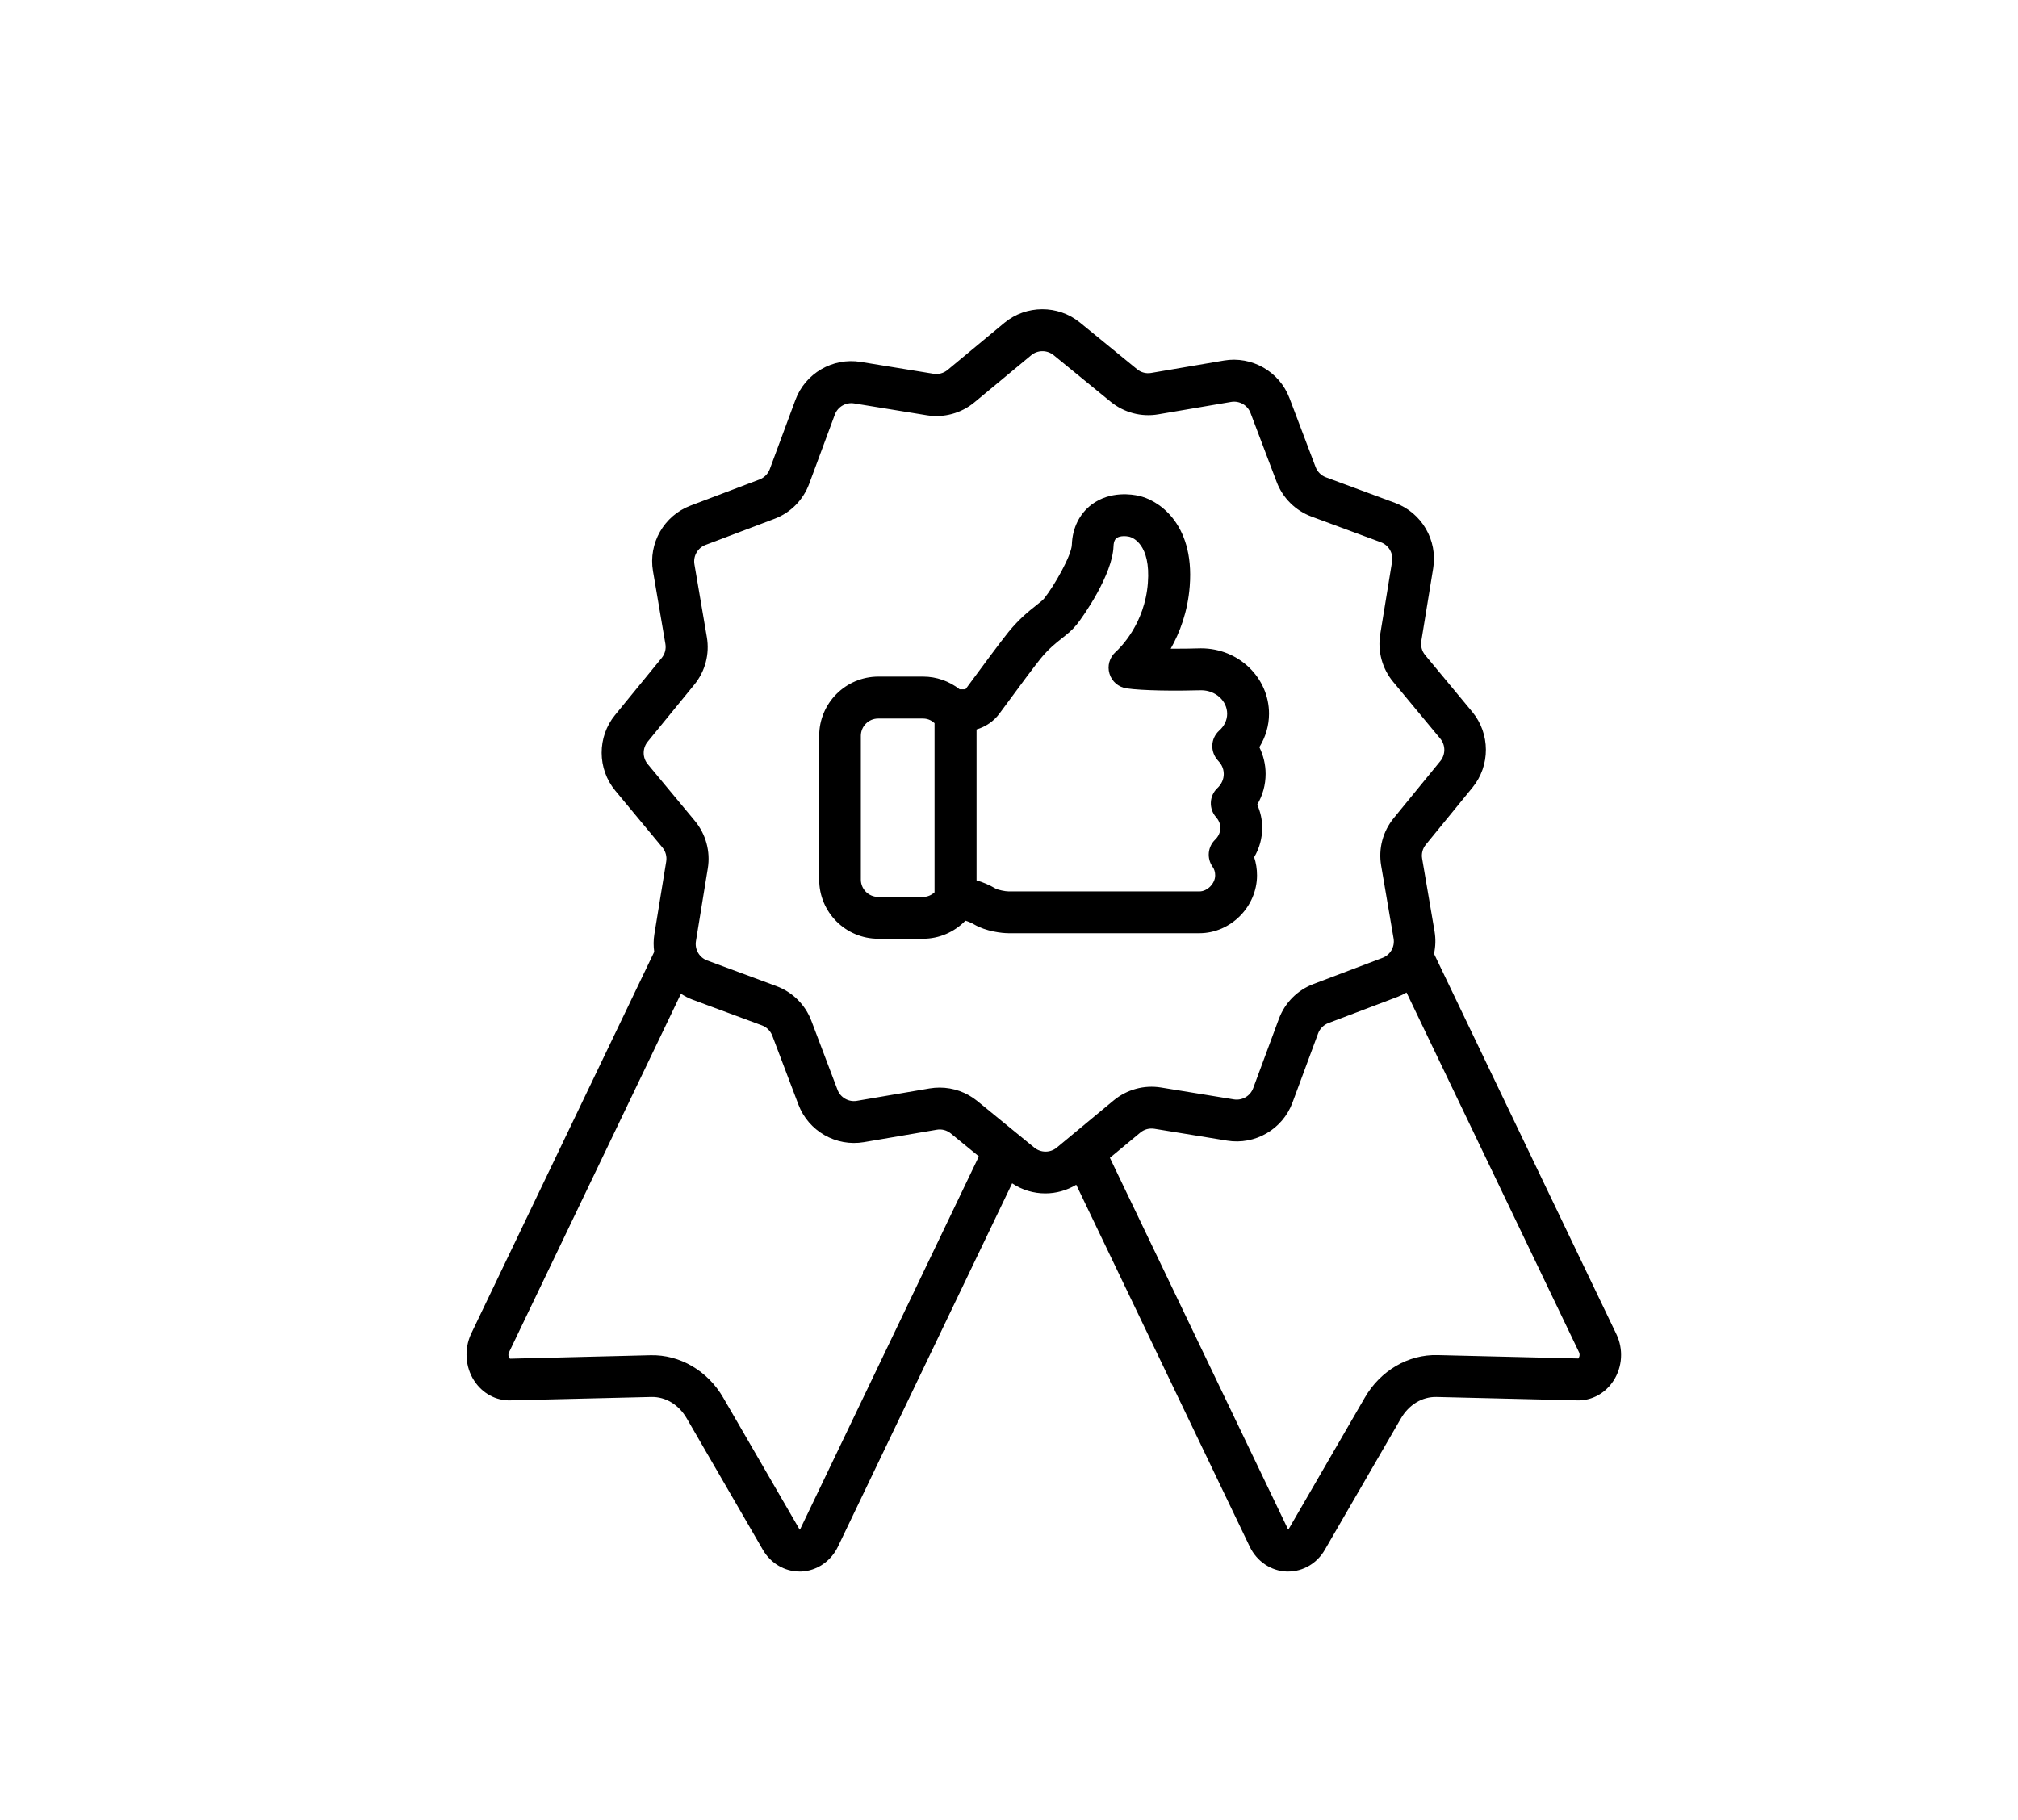 <?xml version="1.0" encoding="utf-8"?>
<!-- Generator: Adobe Illustrator 26.5.2, SVG Export Plug-In . SVG Version: 6.00 Build 0)  -->
<svg version="1.1" id="Calque_1" xmlns="http://www.w3.org/2000/svg" xmlns:xlink="http://www.w3.org/1999/xlink" x="0px" y="0px"
	 viewBox="0 0 296 267" style="enable-background:new 0 0 296 267;" xml:space="preserve">
<g>
	<path d="M69.54,202.53c1.21,1.87,3.21,2.97,5.35,2.9l20.64-0.5c2.09-0.05,4.04,1.13,5.21,3.16l11.16,19.27
		c1.15,1.98,3.19,3.18,5.38,3.18c0.08,0,0.16,0,0.23,0c2.29-0.09,4.36-1.49,5.4-3.65l25.55-53.3c1.47,0.99,3.17,1.48,4.87,1.48
		c1.57,0,3.14-0.43,4.53-1.27l25.45,53.09c1.04,2.16,3.1,3.56,5.4,3.65c0.08,0,0.16,0,0.23,0c2.19,0,4.24-1.2,5.38-3.18l11.16-19.27
		c1.18-2.03,3.12-3.2,5.21-3.16l20.64,0.5c2.13,0.07,4.15-1.03,5.35-2.9c1.3-2.01,1.46-4.61,0.42-6.79l-26.76-55.83
		c0.23-1.06,0.27-2.16,0.08-3.28l-1.82-10.67c-0.13-0.74,0.07-1.49,0.55-2.07l6.84-8.37c2.63-3.22,2.61-7.89-0.04-11.09l-6.91-8.33
		c-0.48-0.58-0.68-1.33-0.56-2.07l1.74-10.67c0.67-4.11-1.68-8.14-5.58-9.58l-10.15-3.76c-0.7-0.26-1.25-0.81-1.52-1.51l-3.83-10.11
		c-1.47-3.89-5.52-6.21-9.62-5.51l-10.67,1.82c-0.74,0.13-1.49-0.07-2.07-0.55l-8.37-6.84c-3.22-2.63-7.89-2.61-11.09,0.04
		l-8.33,6.91c-0.58,0.48-1.33,0.68-2.07,0.56l-10.67-1.74c-4.11-0.67-8.14,1.68-9.58,5.58l-3.76,10.15
		c-0.26,0.7-0.81,1.25-1.51,1.52l-10.11,3.83c-3.89,1.47-6.21,5.52-5.51,9.62l1.82,10.67c0.13,0.74-0.07,1.49-0.55,2.07l-6.84,8.37
		c-2.63,3.22-2.61,7.89,0.04,11.09l6.91,8.33c0.48,0.58,0.68,1.33,0.56,2.07l-1.74,10.67c-0.14,0.87-0.14,1.74-0.02,2.58
		l-26.88,56.07C68.08,197.91,68.24,200.51,69.54,202.53z M231.51,199.29l-20.64-0.5c-4.3-0.12-8.39,2.28-10.67,6.22l-11.16,19.27
		c-0.03,0.05-0.05,0.08-0.07,0.1c-0.02-0.02-0.06-0.07-0.1-0.15l-26.07-54.38l4.46-3.7c0.58-0.48,1.33-0.68,2.07-0.56l10.67,1.74
		c4.11,0.67,8.14-1.68,9.58-5.58l3.76-10.15c0.26-0.7,0.81-1.25,1.51-1.52l10.11-3.83c0.48-0.18,0.93-0.4,1.35-0.65l25.31,52.79
		C231.82,198.84,231.56,199.25,231.51,199.29z M95.01,112.1c-0.79-0.95-0.79-2.33-0.01-3.29l6.84-8.37c1.6-1.95,2.27-4.5,1.84-6.98
		l-1.82-10.67c-0.21-1.22,0.48-2.42,1.63-2.85l10.11-3.83c2.36-0.89,4.21-2.76,5.09-5.13l3.76-10.15c0.43-1.16,1.62-1.85,2.84-1.65
		l10.67,1.74c2.49,0.4,5.03-0.29,6.97-1.9l8.33-6.91c0.95-0.79,2.33-0.79,3.29-0.01l8.37,6.84c1.95,1.59,4.5,2.27,6.99,1.84
		l10.67-1.82c1.22-0.21,2.42,0.48,2.85,1.63l3.83,10.11c0.89,2.36,2.76,4.21,5.13,5.09l10.15,3.76c1.16,0.43,1.85,1.62,1.65,2.84
		l-1.74,10.67c-0.4,2.49,0.29,5.03,1.9,6.97l6.91,8.33c0,0,0,0,0,0c0.79,0.95,0.79,2.33,0.01,3.29l-6.84,8.37
		c-1.6,1.95-2.27,4.5-1.84,6.98l1.82,10.67c0.21,1.22-0.48,2.42-1.63,2.85l-10.11,3.83c-2.36,0.89-4.21,2.76-5.09,5.13l-3.76,10.15
		c-0.43,1.16-1.62,1.85-2.84,1.65l-10.67-1.74c-2.49-0.41-5.03,0.29-6.97,1.9l-8.33,6.91c-0.95,0.79-2.33,0.79-3.29,0.01l-8.37-6.84
		c-1.57-1.28-3.52-1.97-5.52-1.97c-0.49,0-0.98,0.04-1.47,0.12l-10.67,1.82c-1.22,0.21-2.42-0.48-2.85-1.63l-3.83-10.11
		c-0.89-2.36-2.76-4.21-5.13-5.09l-10.15-3.76c-1.16-0.43-1.85-1.62-1.65-2.84l1.74-10.67c0.41-2.49-0.29-5.03-1.9-6.97L95.01,112.1
		z M74.66,198.39l25.22-52.61c0.54,0.35,1.11,0.65,1.73,0.88l10.15,3.76c0.7,0.26,1.25,0.81,1.52,1.51l3.83,10.11
		c1.47,3.89,5.52,6.21,9.62,5.51l10.67-1.82c0.74-0.13,1.49,0.07,2.07,0.55l4.11,3.36l-26.17,54.61c-0.04,0.08-0.07,0.12-0.1,0.15
		c-0.02-0.02-0.05-0.05-0.07-0.1l-11.16-19.27c-2.28-3.94-6.37-6.33-10.67-6.22l-20.6,0.51C74.7,199.25,74.44,198.84,74.66,198.39z"
		/>
	<path d="M128.82,137.71h6.58c2.36,0,4.59-0.98,6.21-2.65c0.44,0.13,0.87,0.32,1.29,0.56c1.72,1.01,4.05,1.28,5.05,1.28h27.98
		c4.58,0,8.45-3.89,8.45-8.49c0-0.92-0.14-1.82-0.42-2.66c0.77-1.3,1.18-2.78,1.18-4.32c0-1.17-0.25-2.32-0.73-3.39
		c0.8-1.36,1.23-2.9,1.23-4.51c0-1.37-0.32-2.7-0.92-3.92c0.92-1.48,1.42-3.18,1.42-4.91c0-5.29-4.46-9.59-9.95-9.59
		c-0.03,0-0.06,0-0.09,0c-1.47,0.05-2.98,0.06-4.38,0.05c1.32-2.33,2.5-5.39,2.79-9.17c0.74-9.56-5.01-12.76-7.48-13.25
		c-0.88-0.21-4.17-0.77-6.9,1.27c-1.79,1.35-2.83,3.45-2.91,5.91c-0.06,1.58-2.57,6.01-4.05,7.86c-0.22,0.27-0.61,0.58-1.18,1.03
		c-1.04,0.82-2.47,1.95-4.06,3.9c-1.11,1.36-4.01,5.28-6.25,8.33c-0.04,0.05-0.1,0.08-0.16,0.08h-0.76
		c-1.52-1.19-3.4-1.86-5.34-1.86h-6.58c-4.79,0-8.68,3.89-8.68,8.68v21.08C120.14,133.81,124.03,137.71,128.82,137.71z
		 M165.87,78.78c-0.01,0-0.06-0.01-0.14-0.03C165.78,78.76,165.83,78.77,165.87,78.78z M146.6,104.68c3.1-4.23,5.25-7.1,6.05-8.08
		c1.17-1.43,2.21-2.25,3.13-2.98c0.77-0.6,1.49-1.18,2.14-1.98c1.04-1.29,5.26-7.37,5.41-11.5c0.03-0.89,0.36-1.14,0.46-1.21
		c0.49-0.37,1.45-0.29,1.83-0.2c0.04,0.01,0.07,0.02,0.11,0.03c0.39,0.11,3.08,1.08,2.64,6.77c-0.46,5.98-4.04,9.49-4.75,10.13
		c-0.88,0.8-1.23,2.03-0.88,3.17c0.34,1.14,1.31,1.97,2.49,2.15c2.35,0.35,7.33,0.39,10.99,0.28c2.09,0.02,3.78,1.56,3.78,3.45
		c0,0.92-0.41,1.79-1.16,2.46c-0.62,0.56-0.99,1.34-1.02,2.17c-0.03,0.83,0.28,1.64,0.85,2.25c0.38,0.39,0.83,1.05,0.83,1.95
		c0,0.77-0.33,1.51-0.93,2.07c-1.21,1.14-1.29,3.03-0.2,4.27c0.29,0.33,0.63,0.86,0.63,1.56c0,0.64-0.27,1.26-0.76,1.73
		c-1.09,1.05-1.26,2.74-0.38,3.98c0.26,0.36,0.38,0.79,0.38,1.27c0,1.19-1.14,2.35-2.31,2.35h-27.98c-0.5,0-1.58-0.22-1.94-0.43
		c-0.89-0.52-1.82-0.92-2.77-1.19v-22.14C144.56,106.62,145.76,105.82,146.6,104.68z M126.27,107.95c0-1.4,1.14-2.54,2.54-2.54h6.58
		c0.8,0,1.36,0.37,1.69,0.68v24.81c-0.46,0.43-1.05,0.68-1.69,0.68h-6.58c-1.4,0-2.54-1.14-2.54-2.54V107.95z"/>
</g>
</svg>

